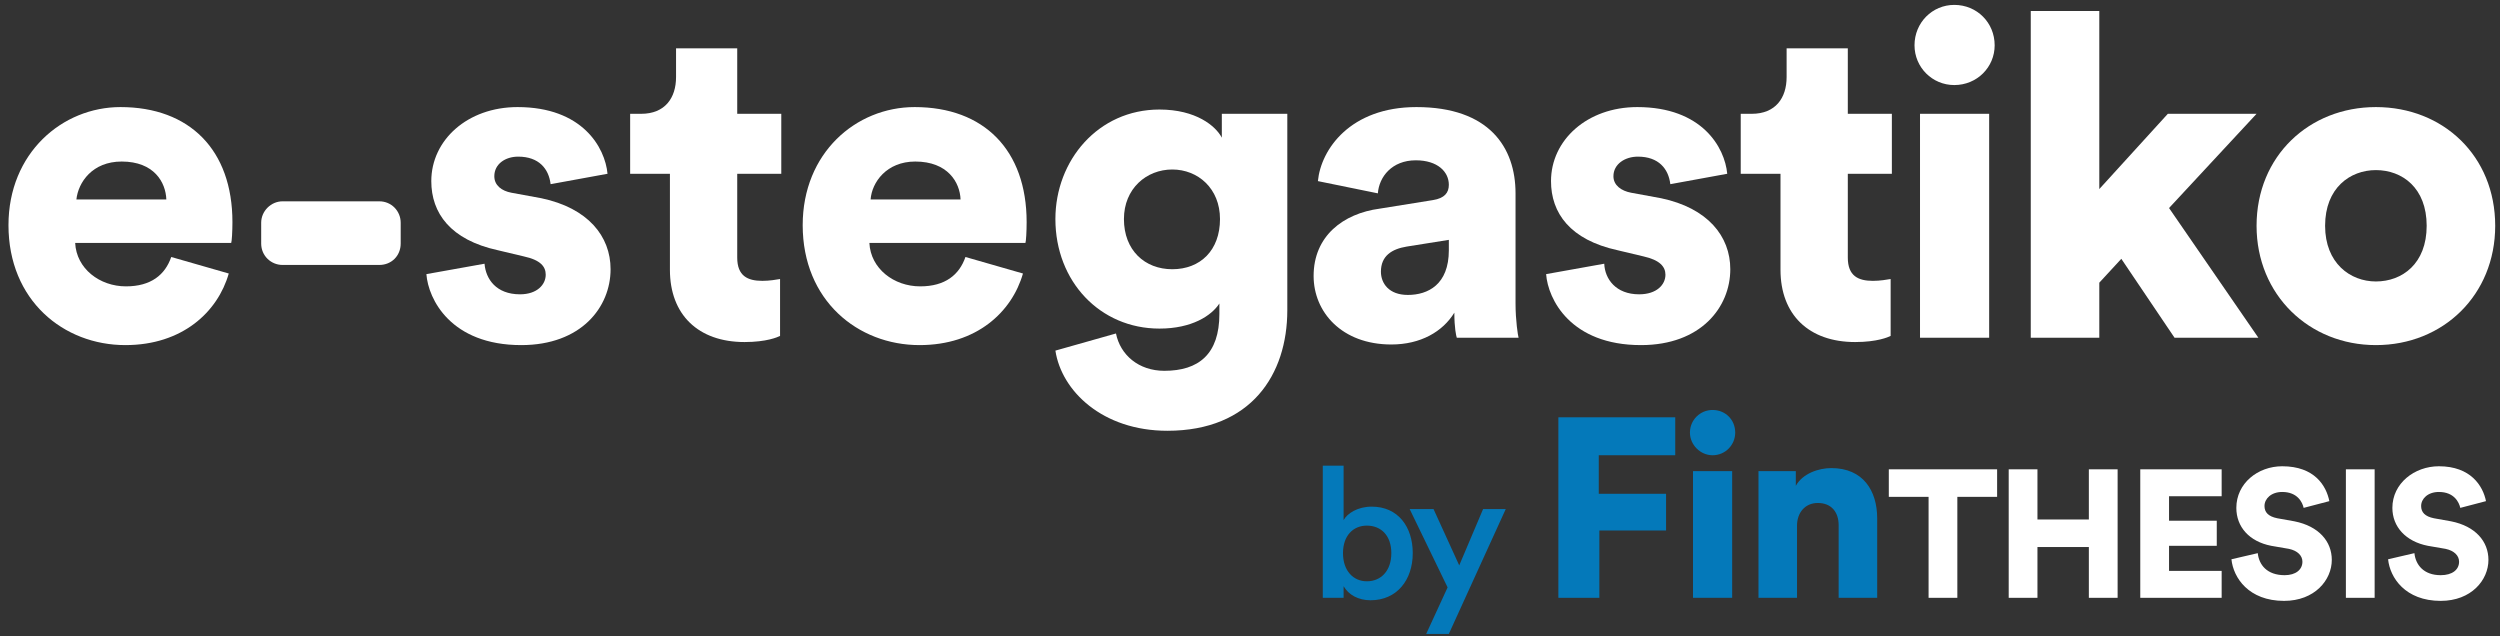 <svg xmlns="http://www.w3.org/2000/svg" width="220" height="56" viewBox="0 0 220 56" fill="none"><rect x="0" y="0" width="220" height="56" fill="#333333" stroke="none"/><g clip-path="url(#clip0_3342_10617)"><path d="M22.984 21.431V19.6C22.984 18.577 23.846 17.716 24.869 17.716H33.377C34.454 17.716 35.261 18.577 35.261 19.6V21.431C35.261 22.508 34.454 23.316 33.377 23.316H24.869C23.846 23.316 22.984 22.508 22.984 21.431Z" fill="white"></path><path fill-rule="evenodd" clip-rule="evenodd" d="M20.131 24.069C19.162 27.461 16.038 30.369 11.031 30.369C5.592 30.369 0.746 26.438 0.746 19.815C0.746 13.461 5.485 9.423 10.6 9.423C16.685 9.423 20.454 13.192 20.454 19.546C20.454 20.354 20.4 21.269 20.346 21.377H6.615C6.723 23.638 8.769 25.2 11.085 25.2C13.292 25.2 14.531 24.177 15.069 22.615L20.131 24.069ZM14.638 17.554C14.585 16.046 13.562 14.215 10.708 14.215C8.123 14.215 6.885 16.046 6.723 17.554H14.638Z" fill="white"></path><path d="M42.639 23.207C42.746 24.554 43.662 25.9 45.762 25.9C47.27 25.9 48.023 25.038 48.023 24.177C48.023 23.477 47.593 22.884 46.085 22.561L43.823 22.023C39.623 21.108 37.954 18.738 37.954 15.938C37.954 12.331 41.131 9.423 45.547 9.423C51.254 9.423 53.246 12.977 53.462 15.292L48.454 16.207C48.293 14.861 47.431 13.784 45.6 13.784C44.47 13.784 43.5 14.431 43.5 15.508C43.5 16.315 44.147 16.8 45.008 16.961L47.647 17.446C51.739 18.308 53.731 20.784 53.731 23.692C53.731 27.03 51.147 30.369 45.87 30.369C39.677 30.369 37.685 26.331 37.523 24.123L42.639 23.207Z" fill="white"></path><path d="M64.876 10.015H68.753V15.292H64.876V22.669C64.876 24.285 65.792 24.715 67.084 24.715C67.73 24.715 68.322 24.608 68.645 24.554V29.562C68.43 29.669 67.461 30.1 65.522 30.1C61.43 30.1 58.953 27.677 58.953 23.746V15.292H55.453V10.015H56.422C58.522 10.015 59.492 8.615 59.492 6.785V4.254H64.876V10.015Z" fill="white"></path><path fill-rule="evenodd" clip-rule="evenodd" d="M90.021 24.069C89.052 27.461 85.929 30.369 80.921 30.369C75.483 30.369 70.637 26.438 70.637 19.815C70.637 13.461 75.321 9.423 80.491 9.423C86.575 9.423 90.344 13.192 90.344 19.546C90.344 20.354 90.291 21.269 90.237 21.377H76.506C76.614 23.638 78.66 25.2 80.975 25.2C83.183 25.2 84.421 24.177 84.96 22.615L90.021 24.069ZM84.529 17.554C84.475 16.046 83.398 14.215 80.544 14.215C78.014 14.215 76.721 16.046 76.614 17.554H84.529Z" fill="white"></path><path fill-rule="evenodd" clip-rule="evenodd" d="M98.206 29.346C98.583 31.231 100.198 32.631 102.46 32.631C105.475 32.631 107.306 31.177 107.306 27.623V26.708C106.606 27.785 104.883 28.916 102.029 28.916C96.806 28.916 92.875 24.769 92.875 19.277C92.875 14.108 96.644 9.639 102.029 9.639C105.26 9.639 106.983 11.092 107.521 12.116V10.016H113.283V27.3C113.283 32.954 110.106 37.908 102.729 37.908C97.021 37.908 93.413 34.408 92.875 30.854L98.206 29.346ZM107.36 19.277C107.36 16.585 105.421 14.916 103.16 14.916C100.898 14.916 98.906 16.585 98.906 19.277C98.906 22.023 100.737 23.692 103.16 23.692C105.637 23.692 107.36 22.023 107.36 19.277Z" fill="white"></path><path fill-rule="evenodd" clip-rule="evenodd" d="M121.413 18.361L126.098 17.608C127.121 17.446 127.498 16.961 127.498 16.261C127.498 15.13 126.528 14.107 124.59 14.107C122.49 14.107 121.359 15.561 121.252 17.015L115.975 15.938C116.244 13.138 118.828 9.423 124.644 9.423C131.052 9.423 133.367 12.977 133.367 17.015V26.707C133.367 28.215 133.582 29.561 133.636 29.723H128.198C128.144 29.561 127.982 28.861 127.982 27.515C126.959 29.184 125.021 30.315 122.436 30.315C118.075 30.315 115.598 27.461 115.598 24.284C115.598 20.784 118.182 18.792 121.413 18.361ZM127.498 22.023V21.108L123.782 21.7C122.49 21.915 121.521 22.508 121.521 23.907C121.521 24.93 122.221 25.954 123.89 25.954C125.667 25.954 127.498 25.038 127.498 22.023Z" fill="white"></path><path d="M141.174 23.207C141.228 24.554 142.197 25.9 144.243 25.9C145.805 25.9 146.559 25.038 146.559 24.177C146.559 23.477 146.074 22.884 144.62 22.561L142.359 22.023C138.159 21.108 136.489 18.738 136.489 15.938C136.489 12.331 139.666 9.423 144.082 9.423C149.789 9.423 151.782 12.977 151.997 15.292L146.989 16.207C146.828 14.861 145.966 13.784 144.136 13.784C143.005 13.784 141.982 14.431 141.982 15.508C141.982 16.315 142.682 16.8 143.543 16.961L146.182 17.446C150.274 18.308 152.266 20.784 152.266 23.692C152.266 27.03 149.682 30.369 144.405 30.369C138.212 30.369 136.22 26.331 136.059 24.123L141.174 23.207Z" fill="white"></path><path d="M162.607 10.015H166.484V15.292H162.607V22.669C162.607 24.285 163.522 24.715 164.814 24.715C165.461 24.715 166.053 24.608 166.376 24.554V29.561C166.161 29.669 165.191 30.1 163.253 30.1C159.161 30.1 156.684 27.677 156.684 23.746V15.292H153.184V10.015H154.153C156.253 10.015 157.222 8.615 157.222 6.785V4.254H162.607V10.015Z" fill="white"></path><path d="M171.977 0.431C173.969 0.431 175.53 1.992 175.53 3.985C175.53 5.923 173.969 7.485 171.977 7.485C170.038 7.485 168.477 5.923 168.477 3.985C168.477 1.992 170.038 0.431 171.977 0.431ZM168.961 29.723V10.015H175.046V29.723H168.961Z" fill="white"></path><path d="M190.876 18.307L198.738 29.723H191.361L186.676 22.776L184.738 24.876V29.723H178.707V0.969H184.738V16.638L190.769 10.015H198.576L190.876 18.307Z" fill="white"></path><path fill-rule="evenodd" clip-rule="evenodd" d="M219.578 19.869C219.578 25.954 215.001 30.369 209.078 30.369C203.209 30.369 198.578 25.954 198.578 19.869C198.578 13.73 203.209 9.423 209.078 9.423C215.001 9.423 219.578 13.73 219.578 19.869ZM213.547 19.869C213.547 16.53 211.394 14.969 209.078 14.969C206.817 14.969 204.609 16.53 204.609 19.869C204.609 23.154 206.817 24.769 209.078 24.769C211.394 24.769 213.547 23.207 213.547 19.869Z" fill="white"></path><path fill-rule="evenodd" clip-rule="evenodd" d="M116.406 52.607V40.977H118.237V45.769C118.56 45.177 119.475 44.584 120.714 44.584C123.029 44.584 124.322 46.361 124.322 48.677C124.322 51.046 122.922 52.823 120.606 52.823C119.529 52.823 118.668 52.338 118.237 51.584V52.607H116.406ZM120.283 46.254C119.099 46.254 118.183 47.115 118.183 48.677C118.183 50.238 119.099 51.154 120.283 51.154C121.522 51.154 122.437 50.238 122.437 48.677C122.437 47.115 121.522 46.254 120.283 46.254Z" fill="#0479BA"></path><path d="M125.505 55.784L127.389 51.692L124.051 44.8H126.151L128.412 49.754L130.512 44.8H132.505L127.497 55.784H125.505Z" fill="#0479BA"></path><path d="M137.137 52.607V36.723H147.421V40.061H140.691V43.453H146.614V46.684H140.744V52.607H137.137Z" fill="#0479BA"></path><path d="M150.707 36.077C151.838 36.077 152.699 36.939 152.699 38.069C152.699 39.146 151.838 40.062 150.707 40.062C149.63 40.062 148.715 39.146 148.715 38.069C148.715 36.939 149.63 36.077 150.707 36.077ZM148.984 52.608V41.462H152.43V52.608H148.984Z" fill="#0479BA"></path><path d="M158.138 52.608H154.746V41.462H158.031V42.754C158.623 41.677 160.023 41.192 161.154 41.192C163.954 41.192 165.192 43.185 165.192 45.608V52.608H161.8V46.2C161.8 45.123 161.208 44.262 159.969 44.262C158.838 44.262 158.138 45.123 158.138 46.254V52.608Z" fill="#0479BA"></path><path d="M172.246 43.723V52.608H169.715V43.723H166.215V41.3H175.746V43.723H172.246Z" fill="white"></path><path d="M183.819 52.608V48.138H179.296V52.608H176.766V41.3H179.296V45.715H183.819V41.3H186.35V52.608H183.819Z" fill="white"></path><path d="M188.344 52.608V41.3H195.505V43.669H190.875V45.823H195.075V48.031H190.875V50.238H195.505V52.608H188.344Z" fill="white"></path><path d="M202.721 44.693C202.613 44.208 202.183 43.293 200.836 43.293C199.867 43.293 199.275 43.885 199.275 44.531C199.275 45.07 199.598 45.447 200.406 45.608L201.913 45.877C204.067 46.308 205.198 47.654 205.198 49.27C205.198 51.047 203.69 52.877 200.998 52.877C197.875 52.877 196.529 50.831 196.367 49.216L198.683 48.677C198.79 49.7 199.49 50.616 201.052 50.616C202.021 50.616 202.613 50.131 202.613 49.431C202.613 48.893 202.183 48.462 201.429 48.3L199.867 48.031C197.929 47.654 196.798 46.362 196.798 44.693C196.798 42.539 198.683 41.031 200.836 41.031C203.69 41.031 204.713 42.754 204.983 44.1L202.721 44.693Z" fill="white"></path><path d="M206.438 52.608V41.3H208.968V52.608H206.438Z" fill="white"></path><path d="M216.506 44.693C216.398 44.208 215.968 43.293 214.622 43.293C213.652 43.293 213.06 43.885 213.06 44.531C213.06 45.07 213.383 45.447 214.191 45.608L215.698 45.877C217.852 46.308 218.983 47.654 218.983 49.27C218.983 51.047 217.475 52.877 214.783 52.877C211.66 52.877 210.314 50.831 210.152 49.216L212.468 48.677C212.575 49.7 213.275 50.616 214.783 50.616C215.806 50.616 216.399 50.131 216.399 49.431C216.399 48.893 215.968 48.462 215.214 48.3L213.652 48.031C211.714 47.654 210.529 46.362 210.529 44.693C210.529 42.539 212.468 41.031 214.622 41.031C217.422 41.031 218.498 42.754 218.768 44.1L216.506 44.693Z" fill="white"></path></g><defs><clipPath id="clip0_3342_10617"><rect width="219.154" height="56" fill="white" transform="translate(0.422)"></rect></clipPath></defs></svg>